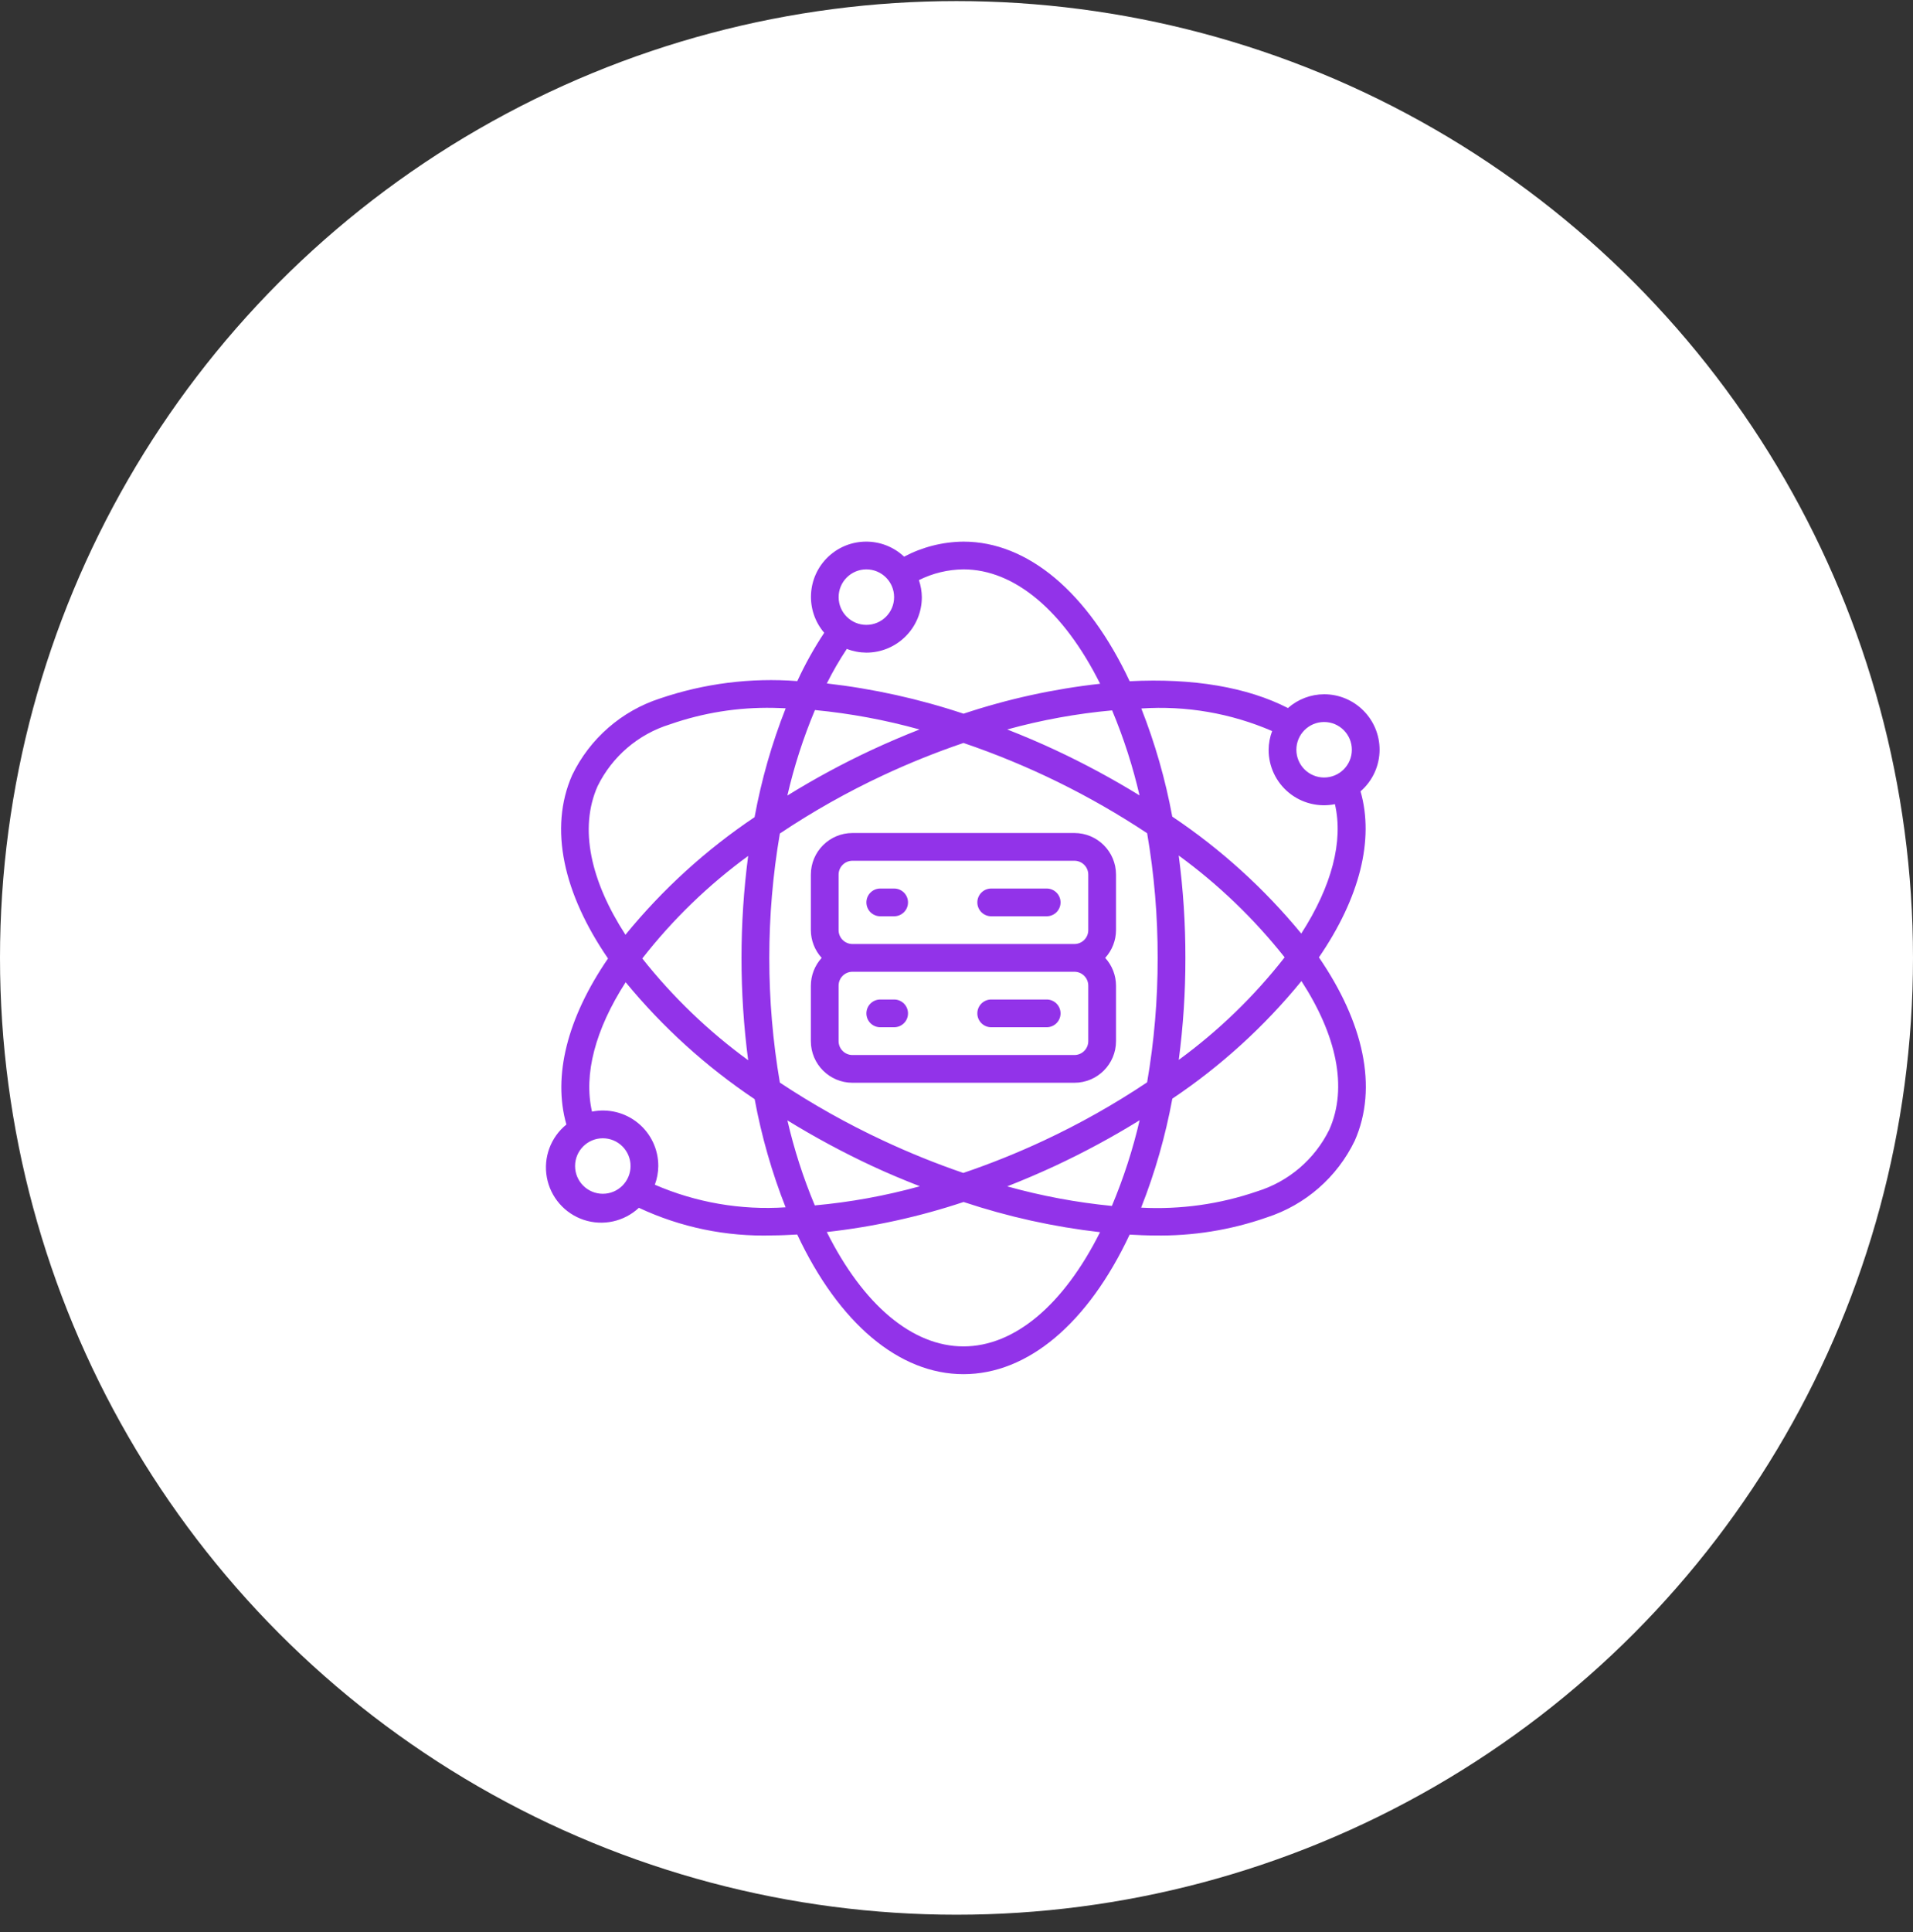 <svg width="104" height="105" viewBox="0 0 104 105" fill="none" xmlns="http://www.w3.org/2000/svg">
<rect x="0" y="0" width="104" height="105" fill="#333333" stroke="none"/>
<circle cx="52" cy="52.059" r="52" fill="white"/>
<g clip-path="url(#clip0_10401_11244)">
<path d="M75.001 40.747C75.001 39.081 73.651 37.731 71.985 37.731C71.26 37.734 70.561 38 70.018 38.48C67.813 37.349 64.864 36.845 61.414 37.023C59.149 32.197 55.877 29.436 52.379 29.436C51.253 29.446 50.146 29.727 49.151 30.253C47.989 29.159 46.175 29.164 45.019 30.265C43.864 31.366 43.771 33.178 44.808 34.391C44.254 35.227 43.765 36.105 43.345 37.016C40.822 36.822 38.285 37.142 35.889 37.957C33.792 38.635 32.064 40.141 31.106 42.125C29.824 45.032 30.641 48.572 33.054 52.091C30.835 55.328 30.041 58.493 30.792 61.114C29.939 61.805 29.531 62.907 29.729 63.987C29.927 65.067 30.698 65.953 31.74 66.298C32.783 66.642 33.93 66.39 34.733 65.641C37.002 66.705 39.492 67.219 41.998 67.141C42.433 67.141 42.888 67.116 43.341 67.092C45.607 71.919 48.879 74.682 52.379 74.682C55.878 74.682 59.148 71.921 61.413 67.098C61.861 67.122 62.308 67.144 62.742 67.144C64.826 67.184 66.901 66.852 68.868 66.164C70.965 65.486 72.693 63.98 73.651 61.995C74.933 59.088 74.115 55.549 71.703 52.03C73.922 48.793 74.719 45.629 73.965 43.007C74.621 42.439 74.999 41.615 75.001 40.747ZM71.985 39.239C72.818 39.239 73.493 39.914 73.493 40.747C73.493 41.58 72.818 42.255 71.985 42.255C71.152 42.255 70.477 41.58 70.477 40.747C70.477 39.914 71.152 39.239 71.985 39.239ZM54.757 64.476C55.63 64.133 56.507 63.759 57.38 63.353C58.952 62.619 60.48 61.794 61.956 60.882C61.586 62.474 61.081 64.032 60.447 65.539C58.523 65.351 56.619 64.995 54.757 64.476ZM62.936 52.059C62.94 54.325 62.748 56.587 62.363 58.821C60.573 60.018 58.694 61.077 56.742 61.988C55.318 62.654 53.858 63.241 52.369 63.746C50.887 63.239 49.434 62.651 48.015 61.987C46.067 61.078 44.189 60.024 42.397 58.836C41.631 54.356 41.631 49.779 42.397 45.299C44.187 44.102 46.066 43.043 48.017 42.132C49.438 41.468 50.894 40.883 52.379 40.378C55.904 41.576 59.26 43.225 62.364 45.284C62.749 47.521 62.941 49.788 62.936 52.059ZM64.08 46.494C66.241 48.07 68.178 49.931 69.839 52.028C68.187 54.143 66.25 56.018 64.083 57.601C64.326 55.763 64.447 53.912 64.444 52.059C64.447 50.198 64.325 48.339 64.08 46.494ZM44.297 65.51C43.67 64.015 43.172 62.469 42.807 60.89C44.282 61.796 45.807 62.618 47.375 63.351C48.251 63.761 49.13 64.126 50.008 64.47C48.139 64.987 46.228 65.335 44.297 65.51ZM49.989 39.645C49.119 39.987 48.246 40.359 47.377 40.764C45.806 41.498 44.279 42.323 42.805 43.236C43.172 41.647 43.673 40.093 44.304 38.589C46.226 38.774 48.129 39.127 49.989 39.645ZM40.677 57.623C38.516 56.047 36.579 54.186 34.918 52.09C36.57 49.975 38.507 48.099 40.674 46.517C40.191 50.203 40.191 53.937 40.674 57.623H40.677ZM57.382 40.766C56.509 40.358 55.633 39.988 54.758 39.644C56.624 39.129 58.532 38.782 60.46 38.607C61.086 40.102 61.585 41.648 61.95 43.227C60.475 42.321 58.95 41.499 57.382 40.766ZM47.1 30.944C47.933 30.944 48.608 31.619 48.608 32.452C48.608 33.285 47.933 33.96 47.1 33.96C46.267 33.96 45.592 33.285 45.592 32.452C45.592 31.619 46.267 30.944 47.1 30.944ZM46.037 35.266C46.376 35.398 46.736 35.466 47.1 35.468C48.766 35.468 50.116 34.118 50.116 32.452C50.112 32.138 50.058 31.826 49.956 31.528C50.709 31.151 51.537 30.952 52.379 30.944C55.153 30.944 57.825 33.196 59.808 37.16C57.282 37.44 54.793 37.985 52.382 38.787C49.968 37.983 47.477 37.432 44.95 37.143C45.273 36.495 45.637 35.868 46.037 35.266ZM32.486 42.731C33.277 41.116 34.7 39.898 36.419 39.367C38.223 38.737 40.125 38.433 42.035 38.47C42.257 38.47 42.488 38.488 42.714 38.494C41.96 40.407 41.393 42.388 41.022 44.411C38.38 46.183 36.015 48.337 34.003 50.801C32.112 47.883 31.47 45.028 32.486 42.731ZM32.772 64.878C31.939 64.878 31.264 64.203 31.264 63.37C31.264 62.537 31.939 61.862 32.772 61.862C33.605 61.862 34.28 62.537 34.28 63.37C34.28 64.203 33.605 64.878 32.772 64.878ZM35.6 64.386C35.721 64.061 35.785 63.717 35.788 63.37C35.791 62.467 35.387 61.609 34.688 61.036C33.99 60.463 33.07 60.234 32.184 60.413C31.72 58.398 32.356 55.957 34.014 53.381C36.029 55.831 38.391 57.972 41.027 59.737C41.398 61.745 41.961 63.713 42.709 65.614C40.276 65.776 37.838 65.355 35.6 64.386ZM52.379 73.173C49.604 73.173 46.932 70.922 44.949 66.957C47.478 66.676 49.971 66.129 52.385 65.325C54.795 66.127 57.281 66.677 59.804 66.966C57.821 70.924 55.151 73.173 52.379 73.173ZM72.271 61.385C71.48 63.001 70.057 64.218 68.338 64.749C66.314 65.444 64.176 65.744 62.038 65.632C62.794 63.717 63.361 61.734 63.734 59.709C66.376 57.936 68.741 55.783 70.753 53.318C72.645 56.234 73.287 59.088 72.271 61.385ZM70.743 50.736C68.728 48.286 66.365 46.145 63.73 44.38C63.359 42.372 62.796 40.404 62.047 38.504C64.482 38.341 66.92 38.762 69.159 39.731C69.037 40.056 68.972 40.4 68.969 40.747C68.966 41.651 69.37 42.508 70.069 43.081C70.767 43.654 71.687 43.883 72.573 43.704C73.041 45.72 72.401 48.161 70.743 50.736Z" fill="#9233E9"/>
<path d="M44.082 47.534V50.55C44.084 51.108 44.294 51.646 44.67 52.058C44.294 52.471 44.084 53.008 44.082 53.567V56.583C44.082 57.832 45.095 58.845 46.344 58.845H58.41C59.659 58.845 60.672 57.832 60.672 56.583V53.567C60.67 53.008 60.461 52.471 60.084 52.058C60.461 51.646 60.67 51.108 60.672 50.55V47.534C60.672 46.284 59.659 45.272 58.41 45.272H46.344C45.095 45.272 44.082 46.284 44.082 47.534ZM59.164 56.583C59.164 56.999 58.826 57.337 58.41 57.337H46.344C45.928 57.337 45.59 56.999 45.59 56.583V53.567C45.59 53.15 45.928 52.812 46.344 52.812H58.41C58.826 52.812 59.164 53.15 59.164 53.567V56.583ZM59.164 47.534V50.55C59.164 50.967 58.826 51.304 58.41 51.304H46.344C45.928 51.304 45.59 50.967 45.59 50.55V47.534C45.59 47.117 45.928 46.78 46.344 46.78H58.41C58.826 46.78 59.164 47.117 59.164 47.534Z" fill="#9233E9"/>
<path d="M47.856 49.797H48.61C49.026 49.797 49.364 49.46 49.364 49.043C49.364 48.627 49.026 48.289 48.61 48.289H47.856C47.439 48.289 47.102 48.627 47.102 49.043C47.102 49.46 47.439 49.797 47.856 49.797Z" fill="#9233E9"/>
<path d="M53.887 49.797H56.903C57.32 49.797 57.657 49.46 57.657 49.043C57.657 48.627 57.32 48.289 56.903 48.289H53.887C53.47 48.289 53.133 48.627 53.133 49.043C53.133 49.46 53.47 49.797 53.887 49.797Z" fill="#9233E9"/>
<path d="M48.61 54.32H47.856C47.439 54.32 47.102 54.658 47.102 55.074C47.102 55.491 47.439 55.828 47.856 55.828H48.61C49.026 55.828 49.364 55.491 49.364 55.074C49.364 54.658 49.026 54.32 48.61 54.32Z" fill="#9233E9"/>
<path d="M56.903 54.32H53.887C53.47 54.32 53.133 54.658 53.133 55.074C53.133 55.491 53.47 55.828 53.887 55.828H56.903C57.32 55.828 57.657 55.491 57.657 55.074C57.657 54.658 57.32 54.32 56.903 54.32Z" fill="#9233E9"/>
</g>
<defs>
<clipPath id="clip0_10401_11244">
<rect width="46" height="46" fill="white" transform="translate(29 29.059)"/>
</clipPath>
</defs>
</svg>
